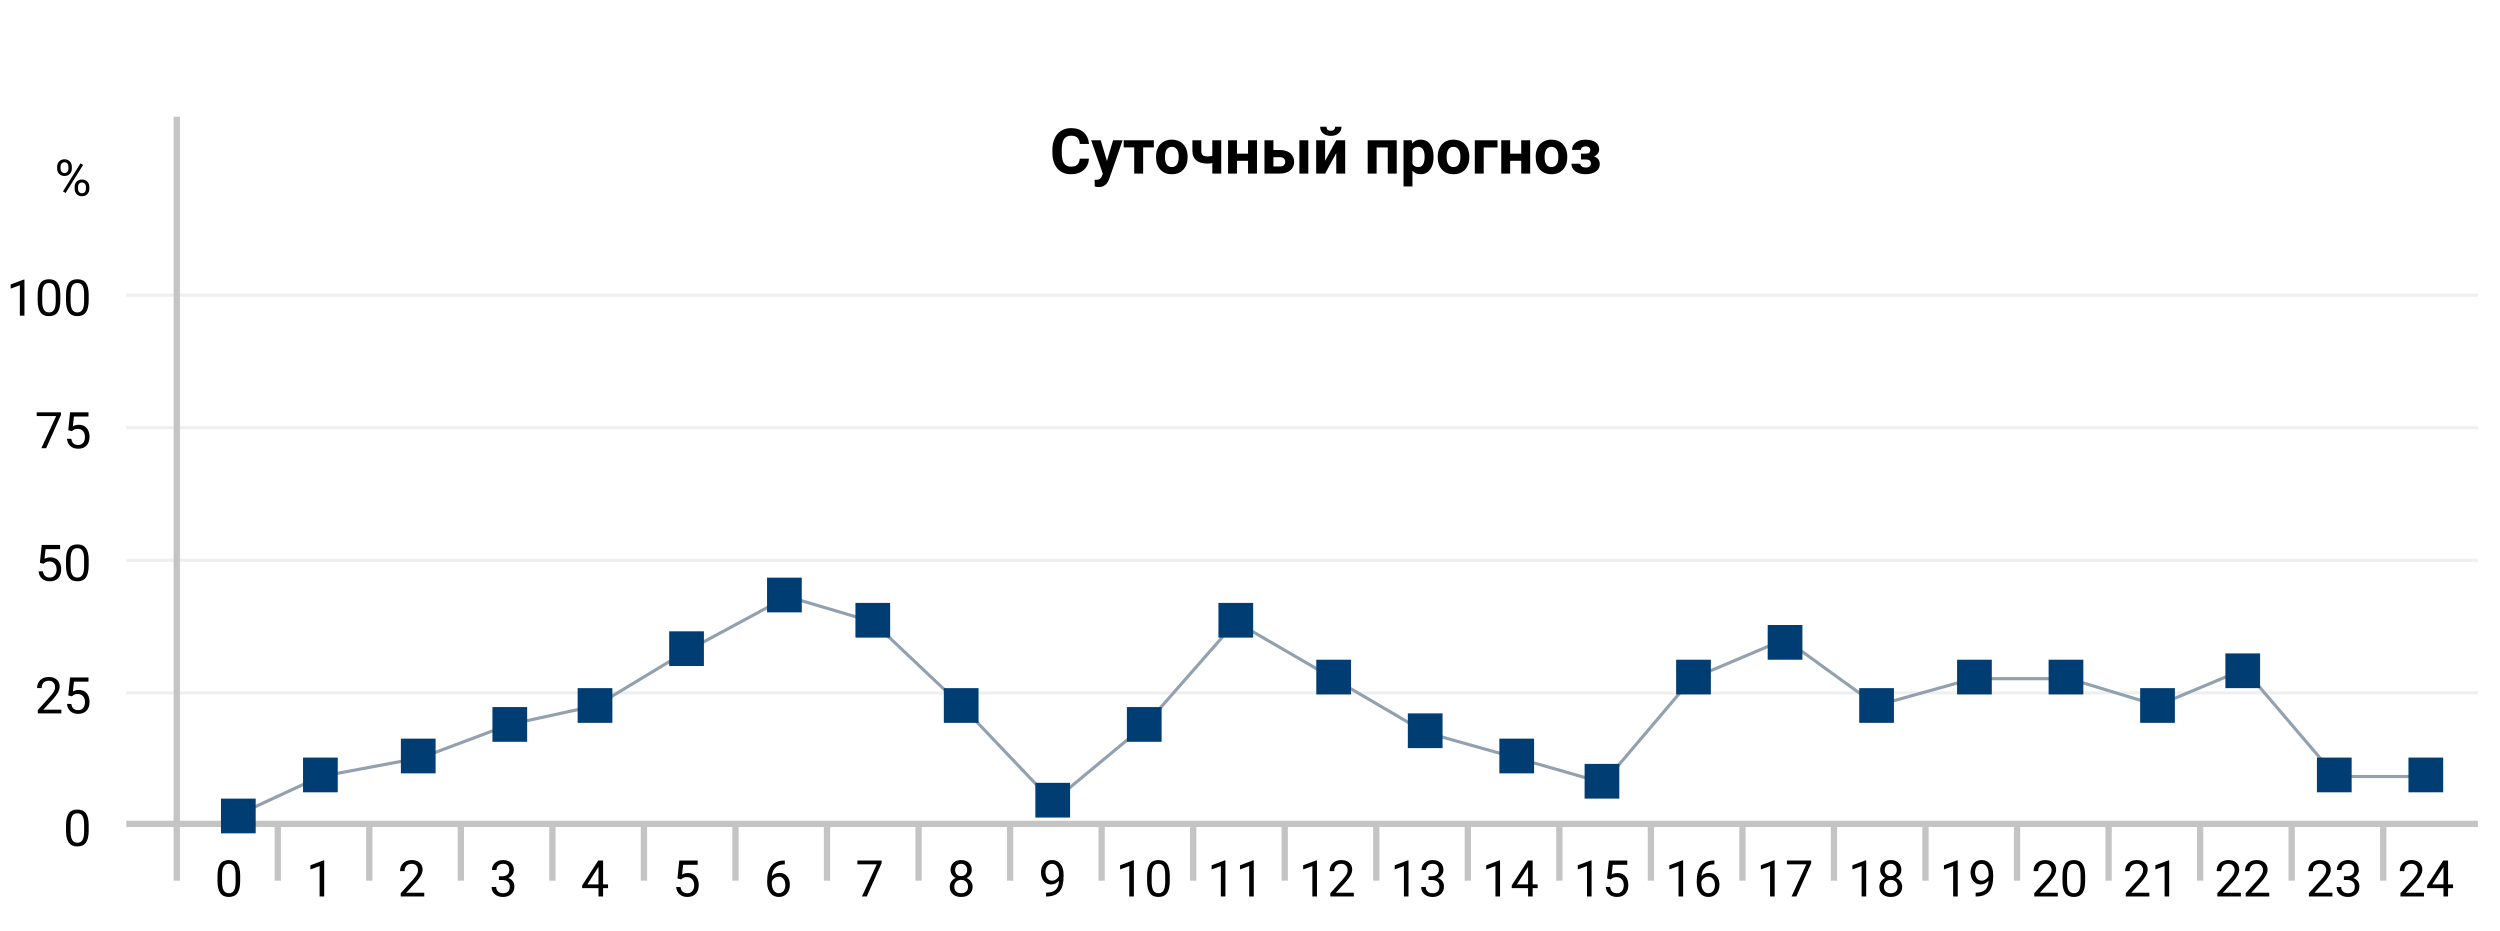 <svg viewBox="0 0 792 295" fill="none" xmlns="http://www.w3.org/2000/svg">
<rect width="792" height="295" fill="white"></rect>
<line x1="40" y1="219.5" x2="785" y2="219.5" stroke="#EFEFEF"></line>
<path d="M74.5 258.5L101.5 246L133.5 240L161.5 229.5L189 223.5L218 206L249.5 189L276.5 197L304.5 223.5L333.5 254L363 229.5L391.5 197L422.5 215L451.5 232L480 240L508 248L536 215L565.5 202.5L594.5 223.5L625 215H655.5L683.5 223.5L711 212L740 246H768.5" stroke="#91A1AF"></path>
<line x1="40" y1="177.5" x2="785" y2="177.5" stroke="#EFEFEF"></line>
<line x1="40" y1="135.5" x2="785" y2="135.5" stroke="#EFEFEF"></line>
<line x1="40" y1="93.5" x2="785" y2="93.5" stroke="#EFEFEF"></line>
<line x1="56" y1="37" x2="56" y2="279" stroke="#C4C4C4" stroke-width="2"></line>
<path d="M28.094 263.148C28.094 264.841 27.805 266.099 27.227 266.922C26.648 267.745 25.745 268.156 24.516 268.156C23.302 268.156 22.404 267.755 21.82 266.953C21.237 266.146 20.935 264.943 20.914 263.344V261.414C20.914 259.742 21.203 258.5 21.781 257.688C22.359 256.875 23.266 256.469 24.5 256.469C25.724 256.469 26.625 256.862 27.203 257.648C27.781 258.43 28.078 259.638 28.094 261.273V263.148ZM26.648 261.172C26.648 259.948 26.477 259.057 26.133 258.5C25.789 257.938 25.245 257.656 24.5 257.656C23.76 257.656 23.221 257.935 22.883 258.492C22.544 259.049 22.37 259.906 22.359 261.062V263.375C22.359 264.604 22.537 265.513 22.891 266.102C23.25 266.685 23.792 266.977 24.516 266.977C25.229 266.977 25.758 266.701 26.102 266.148C26.451 265.596 26.633 264.727 26.648 263.539V261.172Z" fill="black"></path>
<path d="M76.086 279.148C76.086 280.841 75.797 282.099 75.219 282.922C74.641 283.745 73.737 284.156 72.508 284.156C71.294 284.156 70.396 283.755 69.812 282.953C69.229 282.146 68.927 280.943 68.906 279.344V277.414C68.906 275.742 69.195 274.5 69.773 273.688C70.352 272.875 71.258 272.469 72.492 272.469C73.716 272.469 74.617 272.862 75.195 273.648C75.773 274.43 76.07 275.638 76.086 277.273V279.148ZM74.641 277.172C74.641 275.948 74.469 275.057 74.125 274.5C73.781 273.938 73.237 273.656 72.492 273.656C71.753 273.656 71.213 273.935 70.875 274.492C70.537 275.049 70.362 275.906 70.352 277.062V279.375C70.352 280.604 70.529 281.513 70.883 282.102C71.242 282.685 71.784 282.977 72.508 282.977C73.221 282.977 73.75 282.701 74.094 282.148C74.443 281.596 74.625 280.727 74.641 279.539V277.172Z" fill="black"></path>
<line x1="88" y1="262" x2="88" y2="279" stroke="#C4C4C4" stroke-width="2"></line>
<path d="M102.703 284H101.25V274.367L98.336 275.438V274.125L102.477 272.57H102.703V284Z" fill="black"></path>
<line x1="117" y1="262" x2="117" y2="279" stroke="#C4C4C4" stroke-width="2"></line>
<path d="M134.406 284H126.953V282.961L130.891 278.586C131.474 277.924 131.875 277.388 132.094 276.977C132.318 276.56 132.43 276.13 132.43 275.688C132.43 275.094 132.25 274.607 131.891 274.227C131.531 273.846 131.052 273.656 130.453 273.656C129.734 273.656 129.174 273.862 128.773 274.273C128.378 274.68 128.18 275.247 128.18 275.977H126.734C126.734 274.93 127.07 274.083 127.742 273.438C128.419 272.792 129.323 272.469 130.453 272.469C131.51 272.469 132.346 272.747 132.961 273.305C133.576 273.857 133.883 274.594 133.883 275.516C133.883 276.635 133.169 277.969 131.742 279.516L128.695 282.82H134.406V284Z" fill="black"></path>
<line x1="146" y1="262" x2="146" y2="279" stroke="#C4C4C4" stroke-width="2"></line>
<path d="M158.055 277.609H159.141C159.823 277.599 160.359 277.419 160.75 277.07C161.141 276.721 161.336 276.25 161.336 275.656C161.336 274.323 160.672 273.656 159.344 273.656C158.719 273.656 158.219 273.836 157.844 274.195C157.474 274.549 157.289 275.021 157.289 275.609H155.844C155.844 274.708 156.172 273.961 156.828 273.367C157.49 272.768 158.328 272.469 159.344 272.469C160.417 272.469 161.258 272.753 161.867 273.32C162.477 273.888 162.781 274.677 162.781 275.688C162.781 276.182 162.62 276.661 162.297 277.125C161.979 277.589 161.544 277.935 160.992 278.164C161.617 278.362 162.099 278.69 162.438 279.148C162.781 279.607 162.953 280.167 162.953 280.828C162.953 281.849 162.62 282.659 161.953 283.258C161.286 283.857 160.419 284.156 159.352 284.156C158.284 284.156 157.414 283.867 156.742 283.289C156.076 282.711 155.742 281.948 155.742 281H157.195C157.195 281.599 157.391 282.078 157.781 282.438C158.172 282.797 158.695 282.977 159.352 282.977C160.049 282.977 160.583 282.794 160.953 282.43C161.323 282.065 161.508 281.542 161.508 280.859C161.508 280.198 161.305 279.69 160.898 279.336C160.492 278.982 159.906 278.799 159.141 278.789H158.055V277.609Z" fill="black"></path>
<line x1="175" y1="262" x2="175" y2="279" stroke="#C4C4C4" stroke-width="2"></line>
<path d="M191.055 280.18H192.633V281.359H191.055V284H189.602V281.359H184.422V280.508L189.516 272.625H191.055V280.18ZM186.062 280.18H189.602V274.602L189.43 274.914L186.062 280.18Z" fill="black"></path>
<line x1="204" y1="262" x2="204" y2="279" stroke="#C4C4C4" stroke-width="2"></line>
<path d="M214.617 278.297L215.195 272.625H221.023V273.961H216.422L216.078 277.062C216.635 276.734 217.268 276.57 217.977 276.57C219.013 276.57 219.836 276.914 220.445 277.602C221.055 278.284 221.359 279.208 221.359 280.375C221.359 281.547 221.042 282.471 220.406 283.148C219.776 283.82 218.893 284.156 217.758 284.156C216.753 284.156 215.932 283.878 215.297 283.32C214.661 282.763 214.299 281.992 214.211 281.008H215.578C215.667 281.659 215.898 282.151 216.273 282.484C216.648 282.812 217.143 282.977 217.758 282.977C218.43 282.977 218.956 282.747 219.336 282.289C219.721 281.831 219.914 281.198 219.914 280.391C219.914 279.63 219.706 279.021 219.289 278.562C218.878 278.099 218.328 277.867 217.641 277.867C217.01 277.867 216.516 278.005 216.156 278.281L215.773 278.594L214.617 278.297Z" fill="black"></path>
<line x1="233" y1="262" x2="233" y2="279" stroke="#C4C4C4" stroke-width="2"></line>
<path d="M248.625 272.617V273.844H248.359C247.234 273.865 246.339 274.198 245.672 274.844C245.005 275.49 244.62 276.398 244.516 277.57C245.115 276.883 245.932 276.539 246.969 276.539C247.958 276.539 248.747 276.888 249.336 277.586C249.93 278.284 250.227 279.185 250.227 280.289C250.227 281.461 249.906 282.398 249.266 283.102C248.63 283.805 247.776 284.156 246.703 284.156C245.615 284.156 244.732 283.74 244.055 282.906C243.378 282.068 243.039 280.99 243.039 279.672V279.117C243.039 277.023 243.484 275.424 244.375 274.32C245.271 273.211 246.602 272.643 248.367 272.617H248.625ZM246.727 277.742C246.232 277.742 245.776 277.891 245.359 278.188C244.943 278.484 244.654 278.857 244.492 279.305V279.836C244.492 280.773 244.703 281.529 245.125 282.102C245.547 282.674 246.073 282.961 246.703 282.961C247.354 282.961 247.865 282.721 248.234 282.242C248.609 281.763 248.797 281.135 248.797 280.359C248.797 279.578 248.607 278.948 248.227 278.469C247.852 277.984 247.352 277.742 246.727 277.742Z" fill="black"></path>
<line x1="262" y1="262" x2="262" y2="279" stroke="#C4C4C4" stroke-width="2"></line>
<path d="M279.297 273.438L274.586 284H273.07L277.766 273.812H271.609V272.625H279.297V273.438Z" fill="black"></path>
<line x1="291" y1="262" x2="291" y2="279" stroke="#C4C4C4" stroke-width="2"></line>
<path d="M307.852 275.594C307.852 276.161 307.701 276.667 307.398 277.109C307.102 277.552 306.698 277.898 306.188 278.148C306.781 278.404 307.25 278.776 307.594 279.266C307.943 279.755 308.117 280.31 308.117 280.93C308.117 281.914 307.784 282.698 307.117 283.281C306.456 283.865 305.583 284.156 304.5 284.156C303.406 284.156 302.529 283.865 301.867 283.281C301.211 282.693 300.883 281.909 300.883 280.93C300.883 280.315 301.049 279.76 301.383 279.266C301.721 278.771 302.188 278.396 302.781 278.141C302.276 277.891 301.878 277.544 301.586 277.102C301.294 276.659 301.148 276.156 301.148 275.594C301.148 274.635 301.456 273.875 302.07 273.312C302.685 272.75 303.495 272.469 304.5 272.469C305.5 272.469 306.307 272.75 306.922 273.312C307.542 273.875 307.852 274.635 307.852 275.594ZM306.672 280.898C306.672 280.263 306.469 279.745 306.062 279.344C305.661 278.943 305.135 278.742 304.484 278.742C303.833 278.742 303.31 278.94 302.914 279.336C302.523 279.732 302.328 280.253 302.328 280.898C302.328 281.544 302.518 282.052 302.898 282.422C303.284 282.792 303.818 282.977 304.5 282.977C305.177 282.977 305.708 282.792 306.094 282.422C306.479 282.047 306.672 281.539 306.672 280.898ZM304.5 273.656C303.932 273.656 303.471 273.833 303.117 274.188C302.768 274.536 302.594 275.013 302.594 275.617C302.594 276.195 302.766 276.664 303.109 277.023C303.458 277.378 303.922 277.555 304.5 277.555C305.078 277.555 305.539 277.378 305.883 277.023C306.232 276.664 306.406 276.195 306.406 275.617C306.406 275.039 306.227 274.568 305.867 274.203C305.508 273.839 305.052 273.656 304.5 273.656Z" fill="black"></path>
<line x1="320" y1="262" x2="320" y2="279" stroke="#C4C4C4" stroke-width="2"></line>
<path d="M335.492 279C335.19 279.359 334.828 279.648 334.406 279.867C333.99 280.086 333.531 280.195 333.031 280.195C332.375 280.195 331.802 280.034 331.312 279.711C330.828 279.388 330.453 278.935 330.188 278.352C329.922 277.763 329.789 277.115 329.789 276.406C329.789 275.646 329.932 274.961 330.219 274.352C330.51 273.742 330.922 273.276 331.453 272.953C331.984 272.63 332.604 272.469 333.312 272.469C334.438 272.469 335.323 272.891 335.969 273.734C336.62 274.573 336.945 275.719 336.945 277.172V277.594C336.945 279.807 336.508 281.424 335.633 282.445C334.758 283.461 333.438 283.982 331.672 284.008H331.391V282.789H331.695C332.888 282.768 333.805 282.458 334.445 281.859C335.086 281.255 335.435 280.302 335.492 279ZM333.266 279C333.75 279 334.195 278.852 334.602 278.555C335.013 278.258 335.312 277.891 335.5 277.453V276.875C335.5 275.927 335.294 275.156 334.883 274.562C334.471 273.969 333.951 273.672 333.32 273.672C332.685 273.672 332.174 273.917 331.789 274.406C331.404 274.891 331.211 275.531 331.211 276.328C331.211 277.104 331.396 277.745 331.766 278.25C332.141 278.75 332.641 279 333.266 279Z" fill="black"></path>
<line x1="349" y1="262" x2="349" y2="279" stroke="#C4C4C4" stroke-width="2"></line>
<path d="M359.211 284H357.758V274.367L354.844 275.438V274.125L358.984 272.57H359.211V284ZM370.578 279.148C370.578 280.841 370.289 282.099 369.711 282.922C369.133 283.745 368.229 284.156 367 284.156C365.786 284.156 364.888 283.755 364.305 282.953C363.721 282.146 363.419 280.943 363.398 279.344V277.414C363.398 275.742 363.688 274.5 364.266 273.688C364.844 272.875 365.75 272.469 366.984 272.469C368.208 272.469 369.109 272.862 369.688 273.648C370.266 274.43 370.562 275.638 370.578 277.273V279.148ZM369.133 277.172C369.133 275.948 368.961 275.057 368.617 274.5C368.273 273.938 367.729 273.656 366.984 273.656C366.245 273.656 365.706 273.935 365.367 274.492C365.029 275.049 364.854 275.906 364.844 277.062V279.375C364.844 280.604 365.021 281.513 365.375 282.102C365.734 282.685 366.276 282.977 367 282.977C367.714 282.977 368.242 282.701 368.586 282.148C368.935 281.596 369.117 280.727 369.133 279.539V277.172Z" fill="black"></path>
<line x1="378" y1="262" x2="378" y2="279" stroke="#C4C4C4" stroke-width="2"></line>
<path d="M388.211 284H386.758V274.367L383.844 275.438V274.125L387.984 272.57H388.211V284ZM397.195 284H395.742V274.367L392.828 275.438V274.125L396.969 272.57H397.195V284Z" fill="black"></path>
<line x1="407" y1="262" x2="407" y2="279" stroke="#C4C4C4" stroke-width="2"></line>
<path d="M417.211 284H415.758V274.367L412.844 275.438V274.125L416.984 272.57H417.211V284ZM428.898 284H421.445V282.961L425.383 278.586C425.966 277.924 426.367 277.388 426.586 276.977C426.81 276.56 426.922 276.13 426.922 275.688C426.922 275.094 426.742 274.607 426.383 274.227C426.023 273.846 425.544 273.656 424.945 273.656C424.227 273.656 423.667 273.862 423.266 274.273C422.87 274.68 422.672 275.247 422.672 275.977H421.227C421.227 274.93 421.562 274.083 422.234 273.438C422.911 272.792 423.815 272.469 424.945 272.469C426.003 272.469 426.839 272.747 427.453 273.305C428.068 273.857 428.375 274.594 428.375 275.516C428.375 276.635 427.661 277.969 426.234 279.516L423.188 282.82H428.898V284Z" fill="black"></path>
<line x1="436" y1="262" x2="436" y2="279" stroke="#C4C4C4" stroke-width="2"></line>
<path d="M446.211 284H444.758V274.367L441.844 275.438V274.125L445.984 272.57H446.211V284ZM452.547 277.609H453.633C454.315 277.599 454.852 277.419 455.242 277.07C455.633 276.721 455.828 276.25 455.828 275.656C455.828 274.323 455.164 273.656 453.836 273.656C453.211 273.656 452.711 273.836 452.336 274.195C451.966 274.549 451.781 275.021 451.781 275.609H450.336C450.336 274.708 450.664 273.961 451.32 273.367C451.982 272.768 452.82 272.469 453.836 272.469C454.909 272.469 455.75 272.753 456.359 273.32C456.969 273.888 457.273 274.677 457.273 275.688C457.273 276.182 457.112 276.661 456.789 277.125C456.471 277.589 456.036 277.935 455.484 278.164C456.109 278.362 456.591 278.69 456.93 279.148C457.273 279.607 457.445 280.167 457.445 280.828C457.445 281.849 457.112 282.659 456.445 283.258C455.779 283.857 454.911 284.156 453.844 284.156C452.776 284.156 451.906 283.867 451.234 283.289C450.568 282.711 450.234 281.948 450.234 281H451.688C451.688 281.599 451.883 282.078 452.273 282.438C452.664 282.797 453.188 282.977 453.844 282.977C454.542 282.977 455.076 282.794 455.445 282.43C455.815 282.065 456 281.542 456 280.859C456 280.198 455.797 279.69 455.391 279.336C454.984 278.982 454.398 278.799 453.633 278.789H452.547V277.609Z" fill="black"></path>
<line x1="465" y1="262" x2="465" y2="279" stroke="#C4C4C4" stroke-width="2"></line>
<path d="M475.211 284H473.758V274.367L470.844 275.438V274.125L474.984 272.57H475.211V284ZM485.547 280.18H487.125V281.359H485.547V284H484.094V281.359H478.914V280.508L484.008 272.625H485.547V280.18ZM480.555 280.18H484.094V274.602L483.922 274.914L480.555 280.18Z" fill="black"></path>
<line x1="494" y1="262" x2="494" y2="279" stroke="#C4C4C4" stroke-width="2"></line>
<path d="M504.211 284H502.758V274.367L499.844 275.438V274.125L503.984 272.57H504.211V284ZM509.109 278.297L509.688 272.625H515.516V273.961H510.914L510.57 277.062C511.128 276.734 511.76 276.57 512.469 276.57C513.505 276.57 514.328 276.914 514.938 277.602C515.547 278.284 515.852 279.208 515.852 280.375C515.852 281.547 515.534 282.471 514.898 283.148C514.268 283.82 513.385 284.156 512.25 284.156C511.245 284.156 510.424 283.878 509.789 283.32C509.154 282.763 508.792 281.992 508.703 281.008H510.07C510.159 281.659 510.391 282.151 510.766 282.484C511.141 282.812 511.635 282.977 512.25 282.977C512.922 282.977 513.448 282.747 513.828 282.289C514.214 281.831 514.406 281.198 514.406 280.391C514.406 279.63 514.198 279.021 513.781 278.562C513.37 278.099 512.82 277.867 512.133 277.867C511.503 277.867 511.008 278.005 510.648 278.281L510.266 278.594L509.109 278.297Z" fill="black"></path>
<line x1="523" y1="262" x2="523" y2="279" stroke="#C4C4C4" stroke-width="2"></line>
<path d="M533.211 284H531.758V274.367L528.844 275.438V274.125L532.984 272.57H533.211V284ZM543.117 272.617V273.844H542.852C541.727 273.865 540.831 274.198 540.164 274.844C539.497 275.49 539.112 276.398 539.008 277.57C539.607 276.883 540.424 276.539 541.461 276.539C542.451 276.539 543.24 276.888 543.828 277.586C544.422 278.284 544.719 279.185 544.719 280.289C544.719 281.461 544.398 282.398 543.758 283.102C543.122 283.805 542.268 284.156 541.195 284.156C540.107 284.156 539.224 283.74 538.547 282.906C537.87 282.068 537.531 280.99 537.531 279.672V279.117C537.531 277.023 537.977 275.424 538.867 274.32C539.763 273.211 541.094 272.643 542.859 272.617H543.117ZM541.219 277.742C540.724 277.742 540.268 277.891 539.852 278.188C539.435 278.484 539.146 278.857 538.984 279.305V279.836C538.984 280.773 539.195 281.529 539.617 282.102C540.039 282.674 540.565 282.961 541.195 282.961C541.846 282.961 542.357 282.721 542.727 282.242C543.102 281.763 543.289 281.135 543.289 280.359C543.289 279.578 543.099 278.948 542.719 278.469C542.344 277.984 541.844 277.742 541.219 277.742Z" fill="black"></path>
<line x1="552" y1="262" x2="552" y2="279" stroke="#C4C4C4" stroke-width="2"></line>
<path d="M562.211 284H560.758V274.367L557.844 275.438V274.125L561.984 272.57H562.211V284ZM573.789 273.438L569.078 284H567.562L572.258 273.812H566.102V272.625H573.789V273.438Z" fill="black"></path>
<line x1="581" y1="262" x2="581" y2="279" stroke="#C4C4C4" stroke-width="2"></line>
<path d="M591.211 284H589.758V274.367L586.844 275.438V274.125L590.984 272.57H591.211V284ZM602.344 275.594C602.344 276.161 602.193 276.667 601.891 277.109C601.594 277.552 601.19 277.898 600.68 278.148C601.273 278.404 601.742 278.776 602.086 279.266C602.435 279.755 602.609 280.31 602.609 280.93C602.609 281.914 602.276 282.698 601.609 283.281C600.948 283.865 600.076 284.156 598.992 284.156C597.898 284.156 597.021 283.865 596.359 283.281C595.703 282.693 595.375 281.909 595.375 280.93C595.375 280.315 595.542 279.76 595.875 279.266C596.214 278.771 596.68 278.396 597.273 278.141C596.768 277.891 596.37 277.544 596.078 277.102C595.786 276.659 595.641 276.156 595.641 275.594C595.641 274.635 595.948 273.875 596.562 273.312C597.177 272.75 597.987 272.469 598.992 272.469C599.992 272.469 600.799 272.75 601.414 273.312C602.034 273.875 602.344 274.635 602.344 275.594ZM601.164 280.898C601.164 280.263 600.961 279.745 600.555 279.344C600.154 278.943 599.628 278.742 598.977 278.742C598.326 278.742 597.802 278.94 597.406 279.336C597.016 279.732 596.82 280.253 596.82 280.898C596.82 281.544 597.01 282.052 597.391 282.422C597.776 282.792 598.31 282.977 598.992 282.977C599.669 282.977 600.201 282.792 600.586 282.422C600.971 282.047 601.164 281.539 601.164 280.898ZM598.992 273.656C598.424 273.656 597.964 273.833 597.609 274.188C597.26 274.536 597.086 275.013 597.086 275.617C597.086 276.195 597.258 276.664 597.602 277.023C597.951 277.378 598.414 277.555 598.992 277.555C599.57 277.555 600.031 277.378 600.375 277.023C600.724 276.664 600.898 276.195 600.898 275.617C600.898 275.039 600.719 274.568 600.359 274.203C600 273.839 599.544 273.656 598.992 273.656Z" fill="black"></path>
<line x1="610" y1="262" x2="610" y2="279" stroke="#C4C4C4" stroke-width="2"></line>
<path d="M620.211 284H618.758V274.367L615.844 275.438V274.125L619.984 272.57H620.211V284ZM629.984 279C629.682 279.359 629.32 279.648 628.898 279.867C628.482 280.086 628.023 280.195 627.523 280.195C626.867 280.195 626.294 280.034 625.805 279.711C625.32 279.388 624.945 278.935 624.68 278.352C624.414 277.763 624.281 277.115 624.281 276.406C624.281 275.646 624.424 274.961 624.711 274.352C625.003 273.742 625.414 273.276 625.945 272.953C626.477 272.63 627.096 272.469 627.805 272.469C628.93 272.469 629.815 272.891 630.461 273.734C631.112 274.573 631.438 275.719 631.438 277.172V277.594C631.438 279.807 631 281.424 630.125 282.445C629.25 283.461 627.93 283.982 626.164 284.008H625.883V282.789H626.188C627.38 282.768 628.297 282.458 628.938 281.859C629.578 281.255 629.927 280.302 629.984 279ZM627.758 279C628.242 279 628.688 278.852 629.094 278.555C629.505 278.258 629.805 277.891 629.992 277.453V276.875C629.992 275.927 629.786 275.156 629.375 274.562C628.964 273.969 628.443 273.672 627.812 273.672C627.177 273.672 626.667 273.917 626.281 274.406C625.896 274.891 625.703 275.531 625.703 276.328C625.703 277.104 625.888 277.745 626.258 278.25C626.633 278.75 627.133 279 627.758 279Z" fill="black"></path>
<line x1="639" y1="262" x2="639" y2="279" stroke="#C4C4C4" stroke-width="2"></line>
<path d="M651.914 284H644.461V282.961L648.398 278.586C648.982 277.924 649.383 277.388 649.602 276.977C649.826 276.56 649.938 276.13 649.938 275.688C649.938 275.094 649.758 274.607 649.398 274.227C649.039 273.846 648.56 273.656 647.961 273.656C647.242 273.656 646.682 273.862 646.281 274.273C645.885 274.68 645.688 275.247 645.688 275.977H644.242C644.242 274.93 644.578 274.083 645.25 273.438C645.927 272.792 646.831 272.469 647.961 272.469C649.018 272.469 649.854 272.747 650.469 273.305C651.083 273.857 651.391 274.594 651.391 275.516C651.391 276.635 650.677 277.969 649.25 279.516L646.203 282.82H651.914V284ZM660.578 279.148C660.578 280.841 660.289 282.099 659.711 282.922C659.133 283.745 658.229 284.156 657 284.156C655.786 284.156 654.888 283.755 654.305 282.953C653.721 282.146 653.419 280.943 653.398 279.344V277.414C653.398 275.742 653.688 274.5 654.266 273.688C654.844 272.875 655.75 272.469 656.984 272.469C658.208 272.469 659.109 272.862 659.688 273.648C660.266 274.43 660.562 275.638 660.578 277.273V279.148ZM659.133 277.172C659.133 275.948 658.961 275.057 658.617 274.5C658.273 273.938 657.729 273.656 656.984 273.656C656.245 273.656 655.706 273.935 655.367 274.492C655.029 275.049 654.854 275.906 654.844 277.062V279.375C654.844 280.604 655.021 281.513 655.375 282.102C655.734 282.685 656.276 282.977 657 282.977C657.714 282.977 658.242 282.701 658.586 282.148C658.935 281.596 659.117 280.727 659.133 279.539V277.172Z" fill="black"></path>
<line x1="668" y1="262" x2="668" y2="279" stroke="#C4C4C4" stroke-width="2"></line>
<path d="M680.914 284H673.461V282.961L677.398 278.586C677.982 277.924 678.383 277.388 678.602 276.977C678.826 276.56 678.938 276.13 678.938 275.688C678.938 275.094 678.758 274.607 678.398 274.227C678.039 273.846 677.56 273.656 676.961 273.656C676.242 273.656 675.682 273.862 675.281 274.273C674.885 274.68 674.688 275.247 674.688 275.977H673.242C673.242 274.93 673.578 274.083 674.25 273.438C674.927 272.792 675.831 272.469 676.961 272.469C678.018 272.469 678.854 272.747 679.469 273.305C680.083 273.857 680.391 274.594 680.391 275.516C680.391 276.635 679.677 277.969 678.25 279.516L675.203 282.82H680.914V284ZM687.195 284H685.742V274.367L682.828 275.438V274.125L686.969 272.57H687.195V284Z" fill="black"></path>
<line x1="697" y1="262" x2="697" y2="279" stroke="#C4C4C4" stroke-width="2"></line>
<path d="M709.914 284H702.461V282.961L706.398 278.586C706.982 277.924 707.383 277.388 707.602 276.977C707.826 276.56 707.938 276.13 707.938 275.688C707.938 275.094 707.758 274.607 707.398 274.227C707.039 273.846 706.56 273.656 705.961 273.656C705.242 273.656 704.682 273.862 704.281 274.273C703.885 274.68 703.688 275.247 703.688 275.977H702.242C702.242 274.93 702.578 274.083 703.25 273.438C703.927 272.792 704.831 272.469 705.961 272.469C707.018 272.469 707.854 272.747 708.469 273.305C709.083 273.857 709.391 274.594 709.391 275.516C709.391 276.635 708.677 277.969 707.25 279.516L704.203 282.82H709.914V284ZM718.898 284H711.445V282.961L715.383 278.586C715.966 277.924 716.367 277.388 716.586 276.977C716.81 276.56 716.922 276.13 716.922 275.688C716.922 275.094 716.742 274.607 716.383 274.227C716.023 273.846 715.544 273.656 714.945 273.656C714.227 273.656 713.667 273.862 713.266 274.273C712.87 274.68 712.672 275.247 712.672 275.977H711.227C711.227 274.93 711.562 274.083 712.234 273.438C712.911 272.792 713.815 272.469 714.945 272.469C716.003 272.469 716.839 272.747 717.453 273.305C718.068 273.857 718.375 274.594 718.375 275.516C718.375 276.635 717.661 277.969 716.234 279.516L713.188 282.82H718.898V284Z" fill="black"></path>
<line x1="726" y1="262" x2="726" y2="279" stroke="#C4C4C4" stroke-width="2"></line>
<path d="M738.914 284H731.461V282.961L735.398 278.586C735.982 277.924 736.383 277.388 736.602 276.977C736.826 276.56 736.938 276.13 736.938 275.688C736.938 275.094 736.758 274.607 736.398 274.227C736.039 273.846 735.56 273.656 734.961 273.656C734.242 273.656 733.682 273.862 733.281 274.273C732.885 274.68 732.688 275.247 732.688 275.977H731.242C731.242 274.93 731.578 274.083 732.25 273.438C732.927 272.792 733.831 272.469 734.961 272.469C736.018 272.469 736.854 272.747 737.469 273.305C738.083 273.857 738.391 274.594 738.391 275.516C738.391 276.635 737.677 277.969 736.25 279.516L733.203 282.82H738.914V284ZM742.547 277.609H743.633C744.315 277.599 744.852 277.419 745.242 277.07C745.633 276.721 745.828 276.25 745.828 275.656C745.828 274.323 745.164 273.656 743.836 273.656C743.211 273.656 742.711 273.836 742.336 274.195C741.966 274.549 741.781 275.021 741.781 275.609H740.336C740.336 274.708 740.664 273.961 741.32 273.367C741.982 272.768 742.82 272.469 743.836 272.469C744.909 272.469 745.75 272.753 746.359 273.32C746.969 273.888 747.273 274.677 747.273 275.688C747.273 276.182 747.112 276.661 746.789 277.125C746.471 277.589 746.036 277.935 745.484 278.164C746.109 278.362 746.591 278.69 746.93 279.148C747.273 279.607 747.445 280.167 747.445 280.828C747.445 281.849 747.112 282.659 746.445 283.258C745.779 283.857 744.911 284.156 743.844 284.156C742.776 284.156 741.906 283.867 741.234 283.289C740.568 282.711 740.234 281.948 740.234 281H741.688C741.688 281.599 741.883 282.078 742.273 282.438C742.664 282.797 743.188 282.977 743.844 282.977C744.542 282.977 745.076 282.794 745.445 282.43C745.815 282.065 746 281.542 746 280.859C746 280.198 745.797 279.69 745.391 279.336C744.984 278.982 744.398 278.799 743.633 278.789H742.547V277.609Z" fill="black"></path>
<line x1="755" y1="262" x2="755" y2="279" stroke="#C4C4C4" stroke-width="2"></line>
<path d="M767.914 284H760.461V282.961L764.398 278.586C764.982 277.924 765.383 277.388 765.602 276.977C765.826 276.56 765.938 276.13 765.938 275.688C765.938 275.094 765.758 274.607 765.398 274.227C765.039 273.846 764.56 273.656 763.961 273.656C763.242 273.656 762.682 273.862 762.281 274.273C761.885 274.68 761.688 275.247 761.688 275.977H760.242C760.242 274.93 760.578 274.083 761.25 273.438C761.927 272.792 762.831 272.469 763.961 272.469C765.018 272.469 765.854 272.747 766.469 273.305C767.083 273.857 767.391 274.594 767.391 275.516C767.391 276.635 766.677 277.969 765.25 279.516L762.203 282.82H767.914V284ZM775.547 280.18H777.125V281.359H775.547V284H774.094V281.359H768.914V280.508L774.008 272.625H775.547V280.18ZM770.555 280.18H774.094V274.602L773.922 274.914L770.555 280.18Z" fill="black"></path>
<path d="M19.43 226H11.977V224.961L15.914 220.586C16.497 219.924 16.898 219.388 17.117 218.977C17.341 218.56 17.453 218.13 17.453 217.688C17.453 217.094 17.273 216.607 16.914 216.227C16.555 215.846 16.076 215.656 15.477 215.656C14.758 215.656 14.198 215.862 13.797 216.273C13.401 216.68 13.203 217.247 13.203 217.977H11.758C11.758 216.93 12.094 216.083 12.766 215.438C13.443 214.792 14.346 214.469 15.477 214.469C16.534 214.469 17.37 214.747 17.984 215.305C18.599 215.857 18.906 216.594 18.906 217.516C18.906 218.635 18.193 219.969 16.766 221.516L13.719 224.82H19.43V226ZM21.625 220.297L22.203 214.625H28.031V215.961H23.43L23.086 219.062C23.643 218.734 24.276 218.57 24.984 218.57C26.021 218.57 26.844 218.914 27.453 219.602C28.062 220.284 28.367 221.208 28.367 222.375C28.367 223.547 28.049 224.471 27.414 225.148C26.784 225.82 25.901 226.156 24.766 226.156C23.76 226.156 22.94 225.878 22.305 225.32C21.669 224.763 21.307 223.992 21.219 223.008H22.586C22.674 223.659 22.906 224.151 23.281 224.484C23.656 224.812 24.151 224.977 24.766 224.977C25.438 224.977 25.963 224.747 26.344 224.289C26.729 223.831 26.922 223.198 26.922 222.391C26.922 221.63 26.713 221.021 26.297 220.562C25.885 220.099 25.336 219.867 24.648 219.867C24.018 219.867 23.523 220.005 23.164 220.281L22.781 220.594L21.625 220.297Z" fill="black"></path>
<path d="M12.641 178.297L13.219 172.625H19.047V173.961H14.445L14.102 177.062C14.659 176.734 15.292 176.57 16 176.57C17.037 176.57 17.859 176.914 18.469 177.602C19.078 178.284 19.383 179.208 19.383 180.375C19.383 181.547 19.065 182.471 18.43 183.148C17.799 183.82 16.917 184.156 15.781 184.156C14.776 184.156 13.956 183.878 13.32 183.32C12.685 182.763 12.323 181.992 12.234 181.008H13.602C13.69 181.659 13.922 182.151 14.297 182.484C14.672 182.812 15.167 182.977 15.781 182.977C16.453 182.977 16.979 182.747 17.359 182.289C17.745 181.831 17.938 181.198 17.938 180.391C17.938 179.63 17.729 179.021 17.312 178.562C16.901 178.099 16.352 177.867 15.664 177.867C15.034 177.867 14.539 178.005 14.18 178.281L13.797 178.594L12.641 178.297ZM28.094 179.148C28.094 180.841 27.805 182.099 27.227 182.922C26.648 183.745 25.745 184.156 24.516 184.156C23.302 184.156 22.404 183.755 21.82 182.953C21.237 182.146 20.935 180.943 20.914 179.344V177.414C20.914 175.742 21.203 174.5 21.781 173.688C22.359 172.875 23.266 172.469 24.5 172.469C25.724 172.469 26.625 172.862 27.203 173.648C27.781 174.43 28.078 175.638 28.094 177.273V179.148ZM26.648 177.172C26.648 175.948 26.477 175.057 26.133 174.5C25.789 173.938 25.245 173.656 24.5 173.656C23.76 173.656 23.221 173.935 22.883 174.492C22.544 175.049 22.37 175.906 22.359 177.062V179.375C22.359 180.604 22.537 181.513 22.891 182.102C23.25 182.685 23.792 182.977 24.516 182.977C25.229 182.977 25.758 182.701 26.102 182.148C26.451 181.596 26.633 180.727 26.648 179.539V177.172Z" fill="black"></path>
<path d="M19.32 131.438L14.609 142H13.094L17.789 131.812H11.633V130.625H19.32V131.438ZM21.625 136.297L22.203 130.625H28.031V131.961H23.43L23.086 135.062C23.643 134.734 24.276 134.57 24.984 134.57C26.021 134.57 26.844 134.914 27.453 135.602C28.062 136.284 28.367 137.208 28.367 138.375C28.367 139.547 28.049 140.471 27.414 141.148C26.784 141.82 25.901 142.156 24.766 142.156C23.76 142.156 22.94 141.878 22.305 141.32C21.669 140.763 21.307 139.992 21.219 139.008H22.586C22.674 139.659 22.906 140.151 23.281 140.484C23.656 140.812 24.151 140.977 24.766 140.977C25.438 140.977 25.963 140.747 26.344 140.289C26.729 139.831 26.922 139.198 26.922 138.391C26.922 137.63 26.713 137.021 26.297 136.562C25.885 136.099 25.336 135.867 24.648 135.867C24.018 135.867 23.523 136.005 23.164 136.281L22.781 136.594L21.625 136.297Z" fill="black"></path>
<path d="M7.742 100H6.289V90.367L3.375 91.438V90.125L7.516 88.57H7.742V100ZM19.109 95.148C19.109 96.841 18.82 98.099 18.242 98.922C17.664 99.745 16.76 100.156 15.531 100.156C14.318 100.156 13.419 99.755 12.836 98.953C12.253 98.146 11.95 96.943 11.93 95.344V93.414C11.93 91.742 12.219 90.5 12.797 89.688C13.375 88.875 14.281 88.469 15.516 88.469C16.74 88.469 17.641 88.862 18.219 89.648C18.797 90.43 19.094 91.638 19.109 93.273V95.148ZM17.664 93.172C17.664 91.948 17.492 91.057 17.148 90.5C16.805 89.938 16.26 89.656 15.516 89.656C14.776 89.656 14.237 89.935 13.898 90.492C13.56 91.049 13.385 91.906 13.375 93.062V95.375C13.375 96.604 13.552 97.513 13.906 98.102C14.266 98.685 14.807 98.977 15.531 98.977C16.245 98.977 16.773 98.701 17.117 98.148C17.466 97.596 17.648 96.727 17.664 95.539V93.172ZM28.094 95.148C28.094 96.841 27.805 98.099 27.227 98.922C26.648 99.745 25.745 100.156 24.516 100.156C23.302 100.156 22.404 99.755 21.82 98.953C21.237 98.146 20.935 96.943 20.914 95.344V93.414C20.914 91.742 21.203 90.5 21.781 89.688C22.359 88.875 23.266 88.469 24.5 88.469C25.724 88.469 26.625 88.862 27.203 89.648C27.781 90.43 28.078 91.638 28.094 93.273V95.148ZM26.648 93.172C26.648 91.948 26.477 91.057 26.133 90.5C25.789 89.938 25.245 89.656 24.5 89.656C23.76 89.656 23.221 89.935 22.883 90.492C22.544 91.049 22.37 91.906 22.359 93.062V95.375C22.359 96.604 22.537 97.513 22.891 98.102C23.25 98.685 23.792 98.977 24.516 98.977C25.229 98.977 25.758 98.701 26.102 98.148C26.451 97.596 26.633 96.727 26.648 95.539V93.172Z" fill="black"></path>
<path d="M18.102 52.812C18.102 52.13 18.318 51.568 18.75 51.125C19.188 50.682 19.747 50.461 20.43 50.461C21.122 50.461 21.682 50.685 22.109 51.133C22.542 51.575 22.758 52.151 22.758 52.859V53.414C22.758 54.102 22.539 54.664 22.102 55.102C21.669 55.534 21.117 55.75 20.445 55.75C19.768 55.75 19.208 55.534 18.766 55.102C18.323 54.664 18.102 54.083 18.102 53.359V52.812ZM19.18 53.414C19.18 53.82 19.294 54.156 19.523 54.422C19.753 54.682 20.06 54.812 20.445 54.812C20.815 54.812 21.112 54.685 21.336 54.43C21.565 54.175 21.68 53.825 21.68 53.383V52.812C21.68 52.406 21.568 52.07 21.344 51.805C21.12 51.539 20.815 51.406 20.43 51.406C20.044 51.406 19.74 51.539 19.516 51.805C19.292 52.07 19.18 52.417 19.18 52.844V53.414ZM23.641 59.211C23.641 58.529 23.857 57.969 24.289 57.531C24.727 57.089 25.287 56.867 25.969 56.867C26.651 56.867 27.211 57.086 27.648 57.523C28.086 57.961 28.305 58.542 28.305 59.266V59.82C28.305 60.503 28.086 61.065 27.648 61.508C27.216 61.945 26.662 62.164 25.984 62.164C25.307 62.164 24.747 61.948 24.305 61.516C23.862 61.078 23.641 60.497 23.641 59.773V59.211ZM24.719 59.82C24.719 60.232 24.833 60.57 25.062 60.836C25.292 61.096 25.599 61.227 25.984 61.227C26.359 61.227 26.659 61.099 26.883 60.844C27.107 60.583 27.219 60.232 27.219 59.789V59.211C27.219 58.8 27.104 58.464 26.875 58.203C26.651 57.943 26.349 57.812 25.969 57.812C25.599 57.812 25.297 57.943 25.062 58.203C24.833 58.458 24.719 58.805 24.719 59.242V59.82ZM20.773 61.141L19.953 60.625L25.508 51.734L26.328 52.25L20.773 61.141Z" fill="black"></path>
<line x1="40" y1="261" x2="785" y2="261" stroke="#C4C4C4" stroke-width="2"></line>
<path d="M344.99 50.264C344.88 51.794 344.313 52.998 343.291 53.877C342.275 54.756 340.934 55.195 339.268 55.195C337.445 55.195 336.009 54.583 334.961 53.359C333.919 52.129 333.398 50.443 333.398 48.301V47.432C333.398 46.065 333.639 44.86 334.121 43.818C334.603 42.777 335.29 41.979 336.182 41.426C337.08 40.866 338.122 40.586 339.307 40.586C340.947 40.586 342.269 41.025 343.271 41.904C344.274 42.783 344.854 44.017 345.01 45.605H342.08C342.008 44.688 341.751 44.023 341.309 43.613C340.872 43.197 340.205 42.988 339.307 42.988C338.33 42.988 337.598 43.34 337.109 44.043C336.628 44.74 336.38 45.824 336.367 47.295V48.369C336.367 49.906 336.598 51.029 337.061 51.738C337.529 52.448 338.265 52.803 339.268 52.803C340.173 52.803 340.846 52.598 341.289 52.188C341.738 51.771 341.995 51.13 342.061 50.264H344.99ZM350.674 51.006L352.627 44.434H355.654L351.406 56.641L351.172 57.197C350.54 58.578 349.499 59.268 348.047 59.268C347.637 59.268 347.22 59.206 346.797 59.082V56.943L347.227 56.953C347.76 56.953 348.158 56.872 348.418 56.709C348.685 56.546 348.893 56.276 349.043 55.898L349.375 55.029L345.674 44.434H348.711L350.674 51.006ZM365.537 46.699H362.148V55H359.316V46.699H355.986V44.434H365.537V46.699ZM366.23 49.619C366.23 48.571 366.432 47.637 366.836 46.816C367.24 45.996 367.819 45.361 368.574 44.912C369.336 44.463 370.218 44.238 371.221 44.238C372.646 44.238 373.809 44.675 374.707 45.547C375.612 46.419 376.117 47.604 376.221 49.102L376.24 49.824C376.24 51.445 375.788 52.747 374.883 53.73C373.978 54.707 372.764 55.195 371.24 55.195C369.717 55.195 368.499 54.707 367.588 53.73C366.683 52.754 366.23 51.426 366.23 49.746V49.619ZM369.053 49.824C369.053 50.827 369.242 51.595 369.619 52.129C369.997 52.656 370.537 52.92 371.24 52.92C371.924 52.92 372.458 52.66 372.842 52.139C373.226 51.611 373.418 50.772 373.418 49.619C373.418 48.636 373.226 47.874 372.842 47.334C372.458 46.794 371.917 46.523 371.221 46.523C370.531 46.523 369.997 46.794 369.619 47.334C369.242 47.868 369.053 48.698 369.053 49.824ZM386.885 55H384.062V51.68C383.535 51.777 383.044 51.826 382.588 51.826C380.993 51.826 379.792 51.488 378.984 50.81C378.177 50.133 377.767 49.144 377.754 47.842V44.434H380.576V47.842C380.583 48.454 380.732 48.893 381.025 49.16C381.318 49.421 381.839 49.551 382.588 49.551C383.057 49.551 383.548 49.495 384.062 49.385V44.434H386.885V55ZM398.213 55H395.381V50.938H391.875V55H389.053V44.434H391.875V48.672H395.381V44.434H398.213V55ZM403.418 47.529H405.439C406.351 47.529 407.152 47.682 407.842 47.988C408.532 48.294 409.059 48.734 409.424 49.307C409.795 49.873 409.98 50.534 409.98 51.289C409.98 52.402 409.567 53.301 408.74 53.984C407.92 54.661 406.8 55 405.381 55H400.586V44.434H403.418V47.529ZM414.473 55H411.65V44.434H414.473V55ZM403.418 49.795V52.744H405.42C405.98 52.744 406.41 52.614 406.709 52.353C407.008 52.093 407.158 51.738 407.158 51.289C407.158 50.833 407.012 50.472 406.719 50.205C406.426 49.932 405.993 49.795 405.42 49.795H403.418ZM423.33 44.434H426.152V55H423.33V48.477L419.795 55H416.963V44.434H419.795V50.947L423.33 44.434ZM424.99 40.147C424.99 41.012 424.678 41.712 424.053 42.246C423.434 42.78 422.62 43.047 421.611 43.047C420.602 43.047 419.785 42.783 419.16 42.256C418.542 41.728 418.232 41.025 418.232 40.147H420.234C420.234 40.557 420.355 40.876 420.596 41.103C420.843 41.325 421.182 41.435 421.611 41.435C422.035 41.435 422.367 41.325 422.607 41.103C422.848 40.876 422.969 40.557 422.969 40.147H424.99ZM442.48 55H439.648V46.719H436.113V55H433.291V44.434H442.48V55ZM454.15 49.815C454.15 51.442 453.779 52.747 453.037 53.73C452.301 54.707 451.305 55.195 450.049 55.195C448.981 55.195 448.118 54.824 447.461 54.082V59.062H444.639V44.434H447.256L447.354 45.469C448.037 44.648 448.929 44.238 450.029 44.238C451.331 44.238 452.344 44.72 453.066 45.684C453.789 46.647 454.15 47.975 454.15 49.668V49.815ZM451.328 49.609C451.328 48.626 451.152 47.868 450.801 47.334C450.456 46.8 449.951 46.533 449.287 46.533C448.402 46.533 447.793 46.872 447.461 47.549V51.875C447.806 52.572 448.421 52.92 449.307 52.92C450.654 52.92 451.328 51.816 451.328 49.609ZM455.469 49.619C455.469 48.571 455.671 47.637 456.074 46.816C456.478 45.996 457.057 45.361 457.812 44.912C458.574 44.463 459.456 44.238 460.459 44.238C461.885 44.238 463.047 44.675 463.945 45.547C464.85 46.419 465.355 47.604 465.459 49.102L465.479 49.824C465.479 51.445 465.026 52.747 464.121 53.73C463.216 54.707 462.002 55.195 460.479 55.195C458.955 55.195 457.738 54.707 456.826 53.73C455.921 52.754 455.469 51.426 455.469 49.746V49.619ZM458.291 49.824C458.291 50.827 458.48 51.595 458.857 52.129C459.235 52.656 459.775 52.92 460.479 52.92C461.162 52.92 461.696 52.66 462.08 52.139C462.464 51.611 462.656 50.772 462.656 49.619C462.656 48.636 462.464 47.874 462.08 47.334C461.696 46.794 461.156 46.523 460.459 46.523C459.769 46.523 459.235 46.794 458.857 47.334C458.48 47.868 458.291 48.698 458.291 49.824ZM474.414 46.719H470.039V55H467.217V44.434H474.414V46.719ZM484.756 55H481.924V50.938H478.418V55H475.596V44.434H478.418V48.672H481.924V44.434H484.756V55ZM486.504 49.619C486.504 48.571 486.706 47.637 487.109 46.816C487.513 45.996 488.092 45.361 488.848 44.912C489.609 44.463 490.492 44.238 491.494 44.238C492.92 44.238 494.082 44.675 494.98 45.547C495.885 46.419 496.39 47.604 496.494 49.102L496.514 49.824C496.514 51.445 496.061 52.747 495.156 53.73C494.251 54.707 493.037 55.195 491.514 55.195C489.99 55.195 488.773 54.707 487.861 53.73C486.956 52.754 486.504 51.426 486.504 49.746V49.619ZM489.326 49.824C489.326 50.827 489.515 51.595 489.893 52.129C490.27 52.656 490.811 52.92 491.514 52.92C492.197 52.92 492.731 52.66 493.115 52.139C493.499 51.611 493.691 50.772 493.691 49.619C493.691 48.636 493.499 47.874 493.115 47.334C492.731 46.794 492.191 46.523 491.494 46.523C490.804 46.523 490.27 46.794 489.893 47.334C489.515 47.868 489.326 48.698 489.326 49.824ZM503.799 47.549C503.799 47.178 503.675 46.891 503.428 46.69C503.187 46.481 502.842 46.377 502.393 46.377C501.93 46.377 501.553 46.475 501.26 46.67C500.973 46.859 500.83 47.129 500.83 47.48H498.008C498.008 46.523 498.405 45.745 499.199 45.147C499.993 44.547 501.009 44.248 502.246 44.248C503.607 44.248 504.674 44.515 505.449 45.049C506.23 45.583 506.621 46.341 506.621 47.324C506.621 47.793 506.478 48.226 506.191 48.623C505.911 49.014 505.514 49.326 505 49.56C506.204 49.984 506.807 50.801 506.807 52.012C506.807 52.982 506.39 53.757 505.557 54.336C504.73 54.909 503.626 55.195 502.246 55.195C500.964 55.195 499.909 54.896 499.082 54.297C498.255 53.698 497.842 52.891 497.842 51.875H500.664C500.664 52.233 500.824 52.523 501.143 52.744C501.462 52.965 501.878 53.076 502.393 53.076C502.894 53.076 503.285 52.959 503.564 52.725C503.844 52.49 503.984 52.184 503.984 51.807C503.984 51.344 503.851 51.016 503.584 50.82C503.317 50.618 502.917 50.518 502.383 50.518H500.85V48.682H502.48C503.359 48.656 503.799 48.278 503.799 47.549Z" fill="black"></path>
<rect x="70" y="253" width="11" height="11" fill="#003D73"></rect>
<rect x="96" y="240" width="11" height="11" fill="#003D73"></rect>
<rect x="127" y="234" width="11" height="11" fill="#003D73"></rect>
<rect x="156" y="224" width="11" height="11" fill="#003D73"></rect>
<rect x="183" y="218" width="11" height="11" fill="#003D73"></rect>
<rect x="212" y="200" width="11" height="11" fill="#003D73"></rect>
<rect x="243" y="183" width="11" height="11" fill="#003D73"></rect>
<rect x="271" y="191" width="11" height="11" fill="#003D73"></rect>
<rect x="299" y="218" width="11" height="11" fill="#003D73"></rect>
<rect x="328" y="248" width="11" height="11" fill="#003D73"></rect>
<rect x="357" y="224" width="11" height="11" fill="#003D73"></rect>
<rect x="386" y="191" width="11" height="11" fill="#003D73"></rect>
<rect x="417" y="209" width="11" height="11" fill="#003D73"></rect>
<rect x="446" y="226" width="11" height="11" fill="#003D73"></rect>
<rect x="475" y="234" width="11" height="11" fill="#003D73"></rect>
<rect x="502" y="242" width="11" height="11" fill="#003D73"></rect>
<rect x="531" y="209" width="11" height="11" fill="#003D73"></rect>
<rect x="560" y="198" width="11" height="11" fill="#003D73"></rect>
<rect x="589" y="218" width="11" height="11" fill="#003D73"></rect>
<rect x="620" y="209" width="11" height="11" fill="#003D73"></rect>
<rect x="649" y="209" width="11" height="11" fill="#003D73"></rect>
<rect x="678" y="218" width="11" height="11" fill="#003D73"></rect>
<rect x="705" y="207" width="11" height="11" fill="#003D73"></rect>
<rect x="734" y="240" width="11" height="11" fill="#003D73"></rect>
<rect x="763" y="240" width="11" height="11" fill="#003D73"></rect>
</svg>